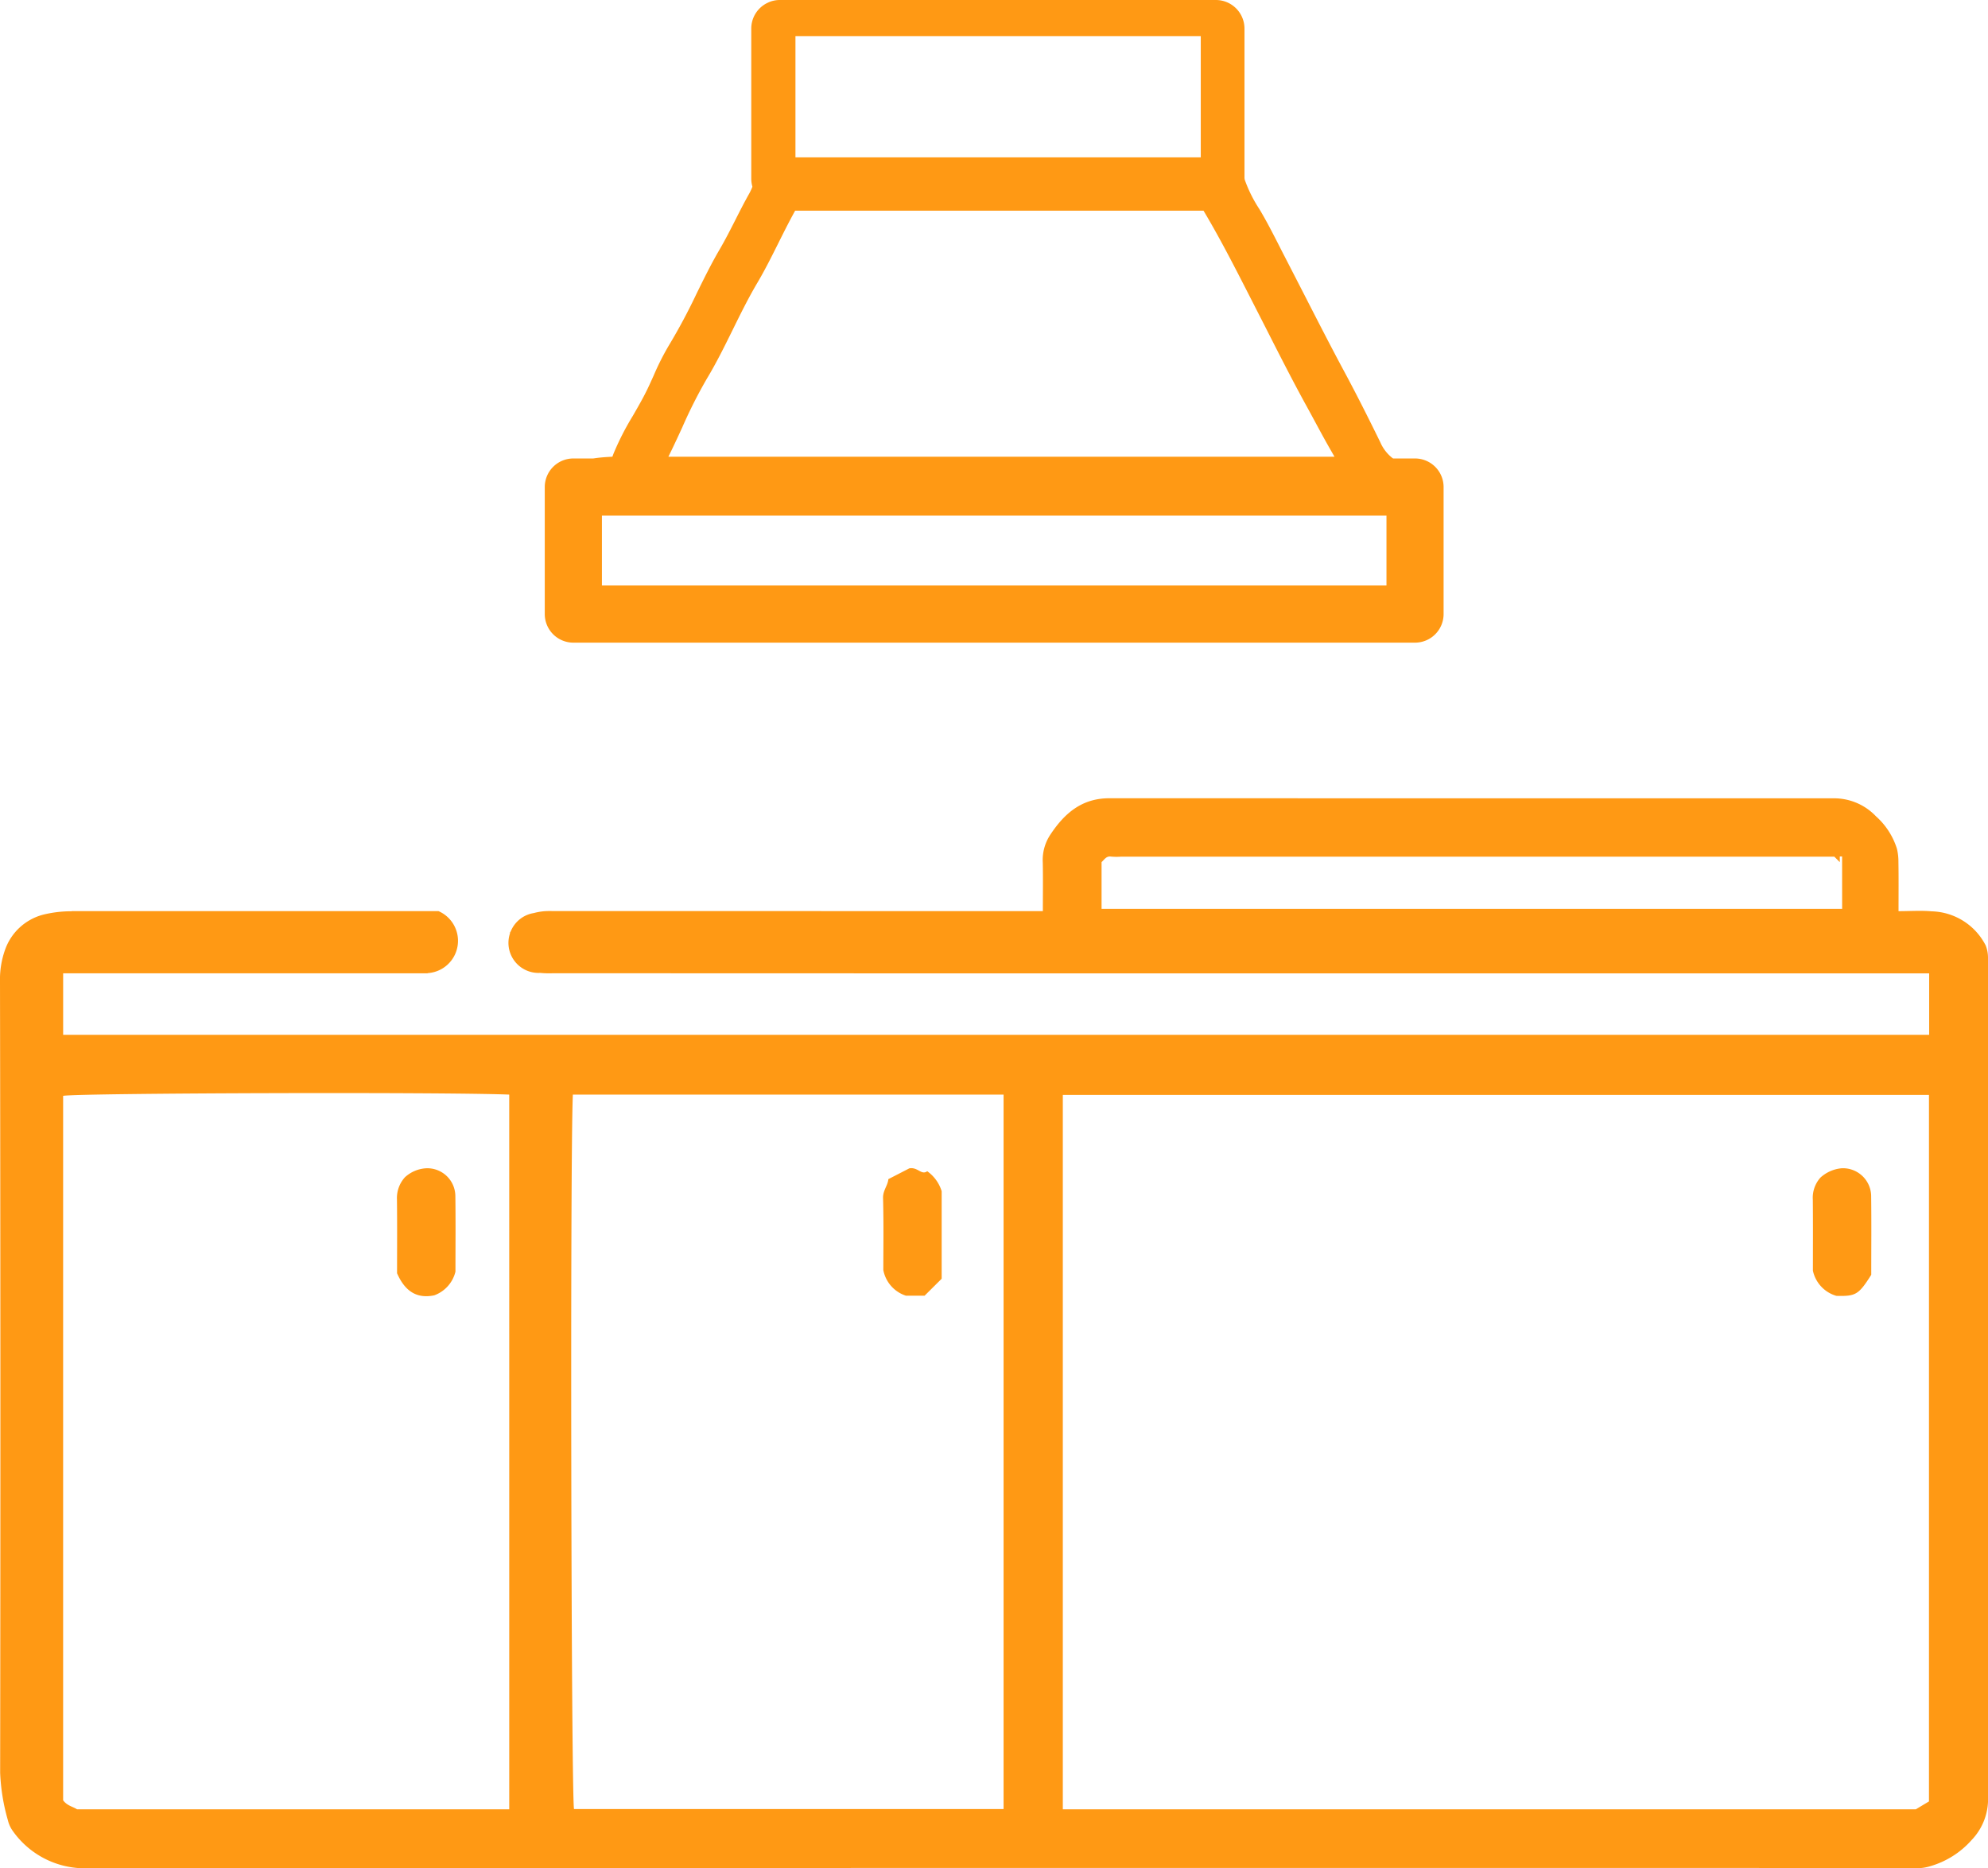 <svg id="service-1" xmlns="http://www.w3.org/2000/svg" xmlns:xlink="http://www.w3.org/1999/xlink" width="172.054" height="161.689" viewBox="0 0 172.054 161.689">
  <defs>
    <clipPath id="clip-path">
      <rect id="Rectangle_3205" data-name="Rectangle 3205" width="172.054" height="161.689" fill="#ff9914"/>
    </clipPath>
  </defs>
  <g id="Group_8253" data-name="Group 8253" clip-path="url(#clip-path)">
    <path id="Path_11444" data-name="Path 11444" d="M156.9,109.966a2.9,2.9,0,0,0,2.034,2.182c1.679.042,1.924-.1,3.016-1.823,0-2.287.022-4.585-.009-6.883a2.443,2.443,0,0,0-2.539-2.338,3.133,3.133,0,0,0-1.852.81,2.623,2.623,0,0,0-.657,1.924c.02,2.131.007,4.262.007,6.128" fill="#ff9914"/>
    <path id="Path_11445" data-name="Path 11445" d="M34.368,110.2c.666,1.522,1.684,2.221,3.217,1.9a2.91,2.91,0,0,0,1.833-2.048c0-2.085.022-4.328-.009-6.571a2.426,2.426,0,0,0-2.5-2.376,2.962,2.962,0,0,0-1.863.777,2.669,2.669,0,0,0-.691,1.909c.026,2.184.009,4.369.009,6.4" fill="#ff9914"/>
    <path id="Path_11446" data-name="Path 11446" d="M76.448,109.913a2.9,2.9,0,0,0,1.963,2.222h1.607c.528-.523,1.005-1,1.48-1.469v-7.575a3.311,3.311,0,0,0-1.249-1.729c-.51.369-.813-.38-1.55-.25l-1.815.934c-.049.561-.477.978-.459,1.638.061,2.234.023,4.47.023,6.229" fill="#ff9914"/>
    <path id="Path_11447" data-name="Path 11447" d="M171.843,81.8a5.406,5.406,0,0,0-4.665-2.931c-.932-.084-1.877-.014-2.867-.014,0-1.508.015-2.9-.01-4.3a4.617,4.617,0,0,0-.132-1.113,6.264,6.264,0,0,0-1.814-2.8,5,5,0,0,0-3.739-1.553q-31.3,0-62.61-.006c-2.368,0-3.87,1.288-5.1,3.146a3.974,3.974,0,0,0-.658,2.43c.029,1.385.007,2.771.007,4.191h-1.8q-20.448,0-40.9-.006a4.975,4.975,0,0,0-1.352.174,2.6,2.6,0,0,0-2,1.584c-.022.037-.046.068-.067.107v.075A2.6,2.6,0,0,0,46.608,84.2c.038,0,.075,0,.113-.006a7.87,7.87,0,0,0,1.146.033q24.078.011,48.155.012h70.94v5.318H5.465V84.235H36.986l.049-.02a2.8,2.8,0,0,0,.915-5.363H26.341v0q-3.822,0-7.644,0H6.2v.012a10.084,10.084,0,0,0-2.487.3A4.769,4.769,0,0,0,.431,82.218,7.574,7.574,0,0,0,0,84.915q.06,34.251.013,68.5a17.24,17.24,0,0,0,.666,4.1,2.66,2.66,0,0,0,.455.98,7.626,7.626,0,0,0,6.07,3.191q79.02-.045,158.038-.023c.337,0,.674.011,1.01,0a3.649,3.649,0,0,0,.774-.149,7.589,7.589,0,0,0,3.614-2.277,5.1,5.1,0,0,0,1.414-3.294V82.893a2.885,2.885,0,0,0-.211-1.1M159.43,78.653H95.337V74.608c.247-.217.407-.542.826-.476A5.457,5.457,0,0,0,97,74.14h61.755l.473.473v-.49h.2ZM44.073,156.581H6.664c-.34-.227-.852-.3-1.2-.776V94.837c1.433-.244,32.922-.339,38.608-.107Zm42.783-.021H49.678c-.244-1.425-.346-56.168-.1-61.829H86.856Zm80.089-.66-1.137.682H91.983V94.758h74.962Z" fill="#ff9914"/>
    <path id="Path_11448" data-name="Path 11448" d="M49.62,55.617h72.845a2.476,2.476,0,0,0,2.473-2.473V42.15a2.475,2.475,0,0,0-2.473-2.473h-1.9l-.119-.089a3.487,3.487,0,0,1-.985-1.31c-1.167-2.388-2.155-4.327-3.108-6.1-1.163-2.164-2.3-4.386-3.4-6.534q-.848-1.654-1.7-3.307-.269-.517-.532-1.039c-.545-1.068-1.108-2.172-1.73-3.207a11.788,11.788,0,0,1-1.266-2.546l-.02-.132V2.474A2.477,2.477,0,0,0,105.23,0H67.493a2.458,2.458,0,0,0-.951.191L66.4.259A2.46,2.46,0,0,0,65.02,2.474v13a2.485,2.485,0,0,0,.064.553l.032.139-.054.132a4.169,4.169,0,0,1-.222.46c-.413.73-.8,1.493-1.175,2.232-.437.861-.889,1.752-1.39,2.609-.716,1.222-1.355,2.522-1.974,3.78a50.8,50.8,0,0,1-2.412,4.514A22.371,22.371,0,0,0,56.573,32.5c-.169.376-.339.752-.516,1.122-.39.816-.847,1.6-1.288,2.367A23.673,23.673,0,0,0,53.1,39.254l-.1.271-.29.016c-.509.028-.942.071-1.322.13l-.07.006H49.62a2.475,2.475,0,0,0-2.473,2.473V53.144a2.476,2.476,0,0,0,2.473,2.473M68.843,3.124h35.079V13.618H68.843ZM58.16,38.884c.3-.624.593-1.256.883-1.888a41.832,41.832,0,0,1,2.132-4.221c.825-1.366,1.544-2.826,2.24-4.238.661-1.342,1.345-2.731,2.124-4.049.654-1.105,1.216-2.23,1.811-3.421.424-.848.863-1.726,1.338-2.6l.128-.234H104.16l.131.22c1.386,2.345,2.622,4.765,3.818,7.105l.276.541q.549,1.076,1.1,2.154c1.167,2.3,2.373,4.68,3.637,6.974.238.433.473.868.71,1.307.407.755.829,1.536,1.278,2.32l.386.673H57.846Zm-6.066,5.74h67.9v6.047h-67.9Z" fill="#ff9914"/>
  </g>
</svg>
